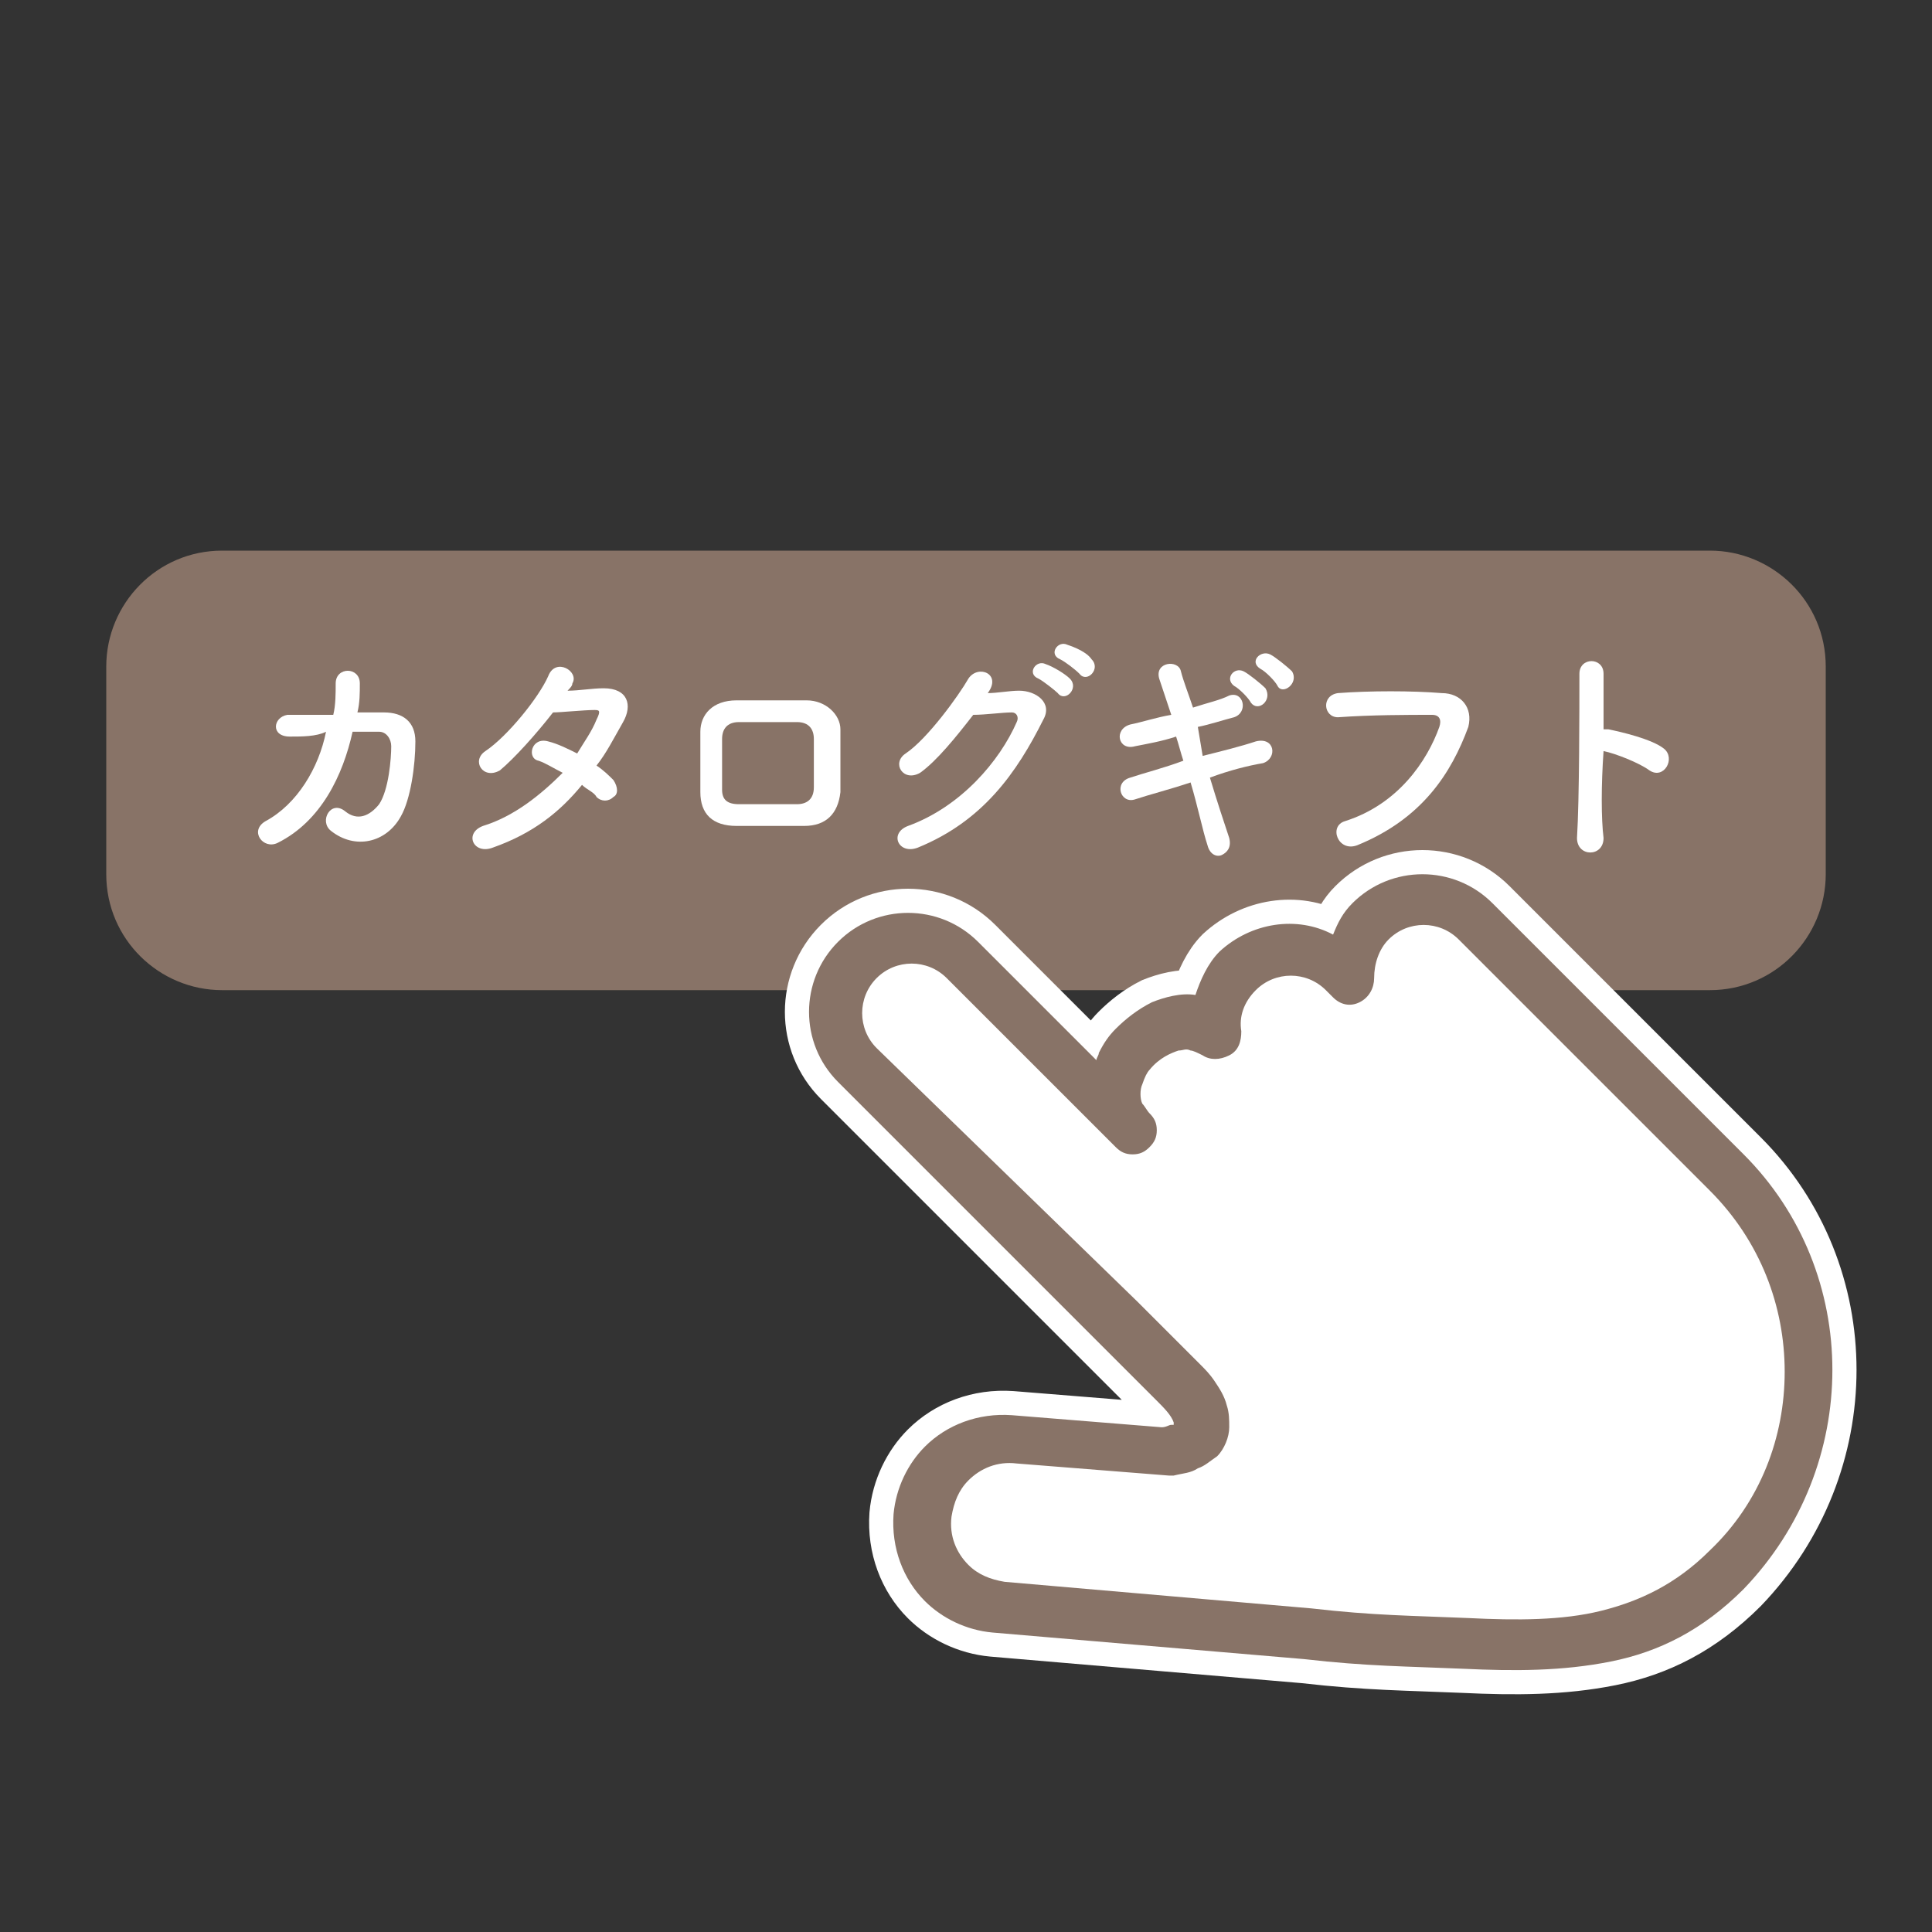 <?xml version="1.0" encoding="utf-8"?>
<!-- Generator: Adobe Illustrator 27.2.0, SVG Export Plug-In . SVG Version: 6.00 Build 0)  -->
<svg version="1.1" id="レイヤー_1" xmlns="http://www.w3.org/2000/svg" xmlns:xlink="http://www.w3.org/1999/xlink" x="0px"
	 y="0px" viewBox="0 0 80 80" style="enable-background:new 0 0 80 80;" xml:space="preserve">
<rect x="0" y="0" width="80" height="80" fill="#333333" stroke="none"/>
<style type="text/css">
	.st0{fill:#887367;}
	.st1{fill:#FFFFFF;}
	.st2{fill:#887367;stroke:#FFFFFF;stroke-miterlimit:10;}
	.st3{fill:none;stroke:#FFFFFF;stroke-width:2;}
</style>
<path class="st0" d="M70.8,41H9.2c-2.6,0-4.8-2.1-4.8-4.8v-8.6c0-2.6,2.1-4.8,4.8-4.8h61.6c2.6,0,4.8,2.1,4.8,4.8v8.6
	C75.6,38.8,73.5,41,70.8,41z"/>
<g>
	<g>
		<path class="st3" d="M72.2,47.8L61.8,37.4c-1.6-1.6-4.2-1.6-5.8,0c-0.4,0.4-0.6,0.8-0.8,1.3c-1.5-0.8-3.4-0.5-4.7,0.7
			c-0.5,0.5-0.8,1.2-1,1.8c-0.6-0.1-1.3,0.1-1.8,0.3c-0.6,0.3-1.1,0.7-1.5,1.1c-0.3,0.3-0.5,0.6-0.7,1c0,0.1-0.1,0.2-0.1,0.3
			l-4.9-4.9c-1.6-1.6-4.2-1.6-5.8,0c-1.6,1.6-1.6,4.2,0,5.8l0,0l10.6,10.6c0.2,0.2,2.4,2.4,2.6,2.6c0.3,0.3,0.6,0.6,0.7,0.9
			c0,0,0,0.1,0,0.1c0,0,0,0-0.1,0c-0.1,0-0.2,0.1-0.4,0.1l-6.2-0.5c-1.4-0.1-2.7,0.4-3.6,1.3c-0.7,0.7-1.2,1.7-1.3,2.8
			c-0.1,1.4,0.4,2.7,1.3,3.6c0.7,0.7,1.7,1.2,2.8,1.3L54,68.7c2.6,0.3,4.3,0.3,6.6,0.4c2.1,0.1,4.1,0.1,6.1-0.3c2-0.4,3.8-1.3,5.5-3
			C77.1,60.7,77.1,52.7,72.2,47.8z"/>
		<path class="st0" d="M72.2,47.8L61.8,37.4c-1.6-1.6-4.2-1.6-5.8,0c-0.4,0.4-0.6,0.8-0.8,1.3c-1.5-0.8-3.4-0.5-4.7,0.7
			c-0.5,0.5-0.8,1.2-1,1.8c-0.6-0.1-1.3,0.1-1.8,0.3c-0.6,0.3-1.1,0.7-1.5,1.1c-0.3,0.3-0.5,0.6-0.7,1c0,0.1-0.1,0.2-0.1,0.3
			l-4.9-4.9c-1.6-1.6-4.2-1.6-5.8,0c-1.6,1.6-1.6,4.2,0,5.8l0,0l10.6,10.6c0.2,0.2,2.4,2.4,2.6,2.6c0.3,0.3,0.6,0.6,0.7,0.9
			c0,0,0,0.1,0,0.1c0,0,0,0-0.1,0c-0.1,0-0.2,0.1-0.4,0.1l-6.2-0.5c-1.4-0.1-2.7,0.4-3.6,1.3c-0.7,0.7-1.2,1.7-1.3,2.8
			c-0.1,1.4,0.4,2.7,1.3,3.6c0.7,0.7,1.7,1.2,2.8,1.3L54,68.7c2.6,0.3,4.3,0.3,6.6,0.4c2.1,0.1,4.1,0.1,6.1-0.3c2-0.4,3.8-1.3,5.5-3
			C77.1,60.7,77.1,52.7,72.2,47.8z"/>
	</g>
	<g>
		<path class="st1" d="M70.8,64.2c-1.4,1.4-2.9,2.1-4.5,2.5c-1.6,0.4-3.5,0.4-5.5,0.3c-2.3-0.1-3.9-0.1-6.5-0.4l0,0l-12.7-1.1
			c-0.6-0.1-1.1-0.3-1.5-0.7c-0.5-0.5-0.8-1.2-0.7-2c0.1-0.6,0.3-1.1,0.7-1.5c0.5-0.5,1.2-0.8,2-0.7l6.3,0.5c0.1,0,0.2,0,0.2,0
			c0.4-0.1,0.7-0.1,1-0.3c0.3-0.1,0.5-0.3,0.8-0.5c0.3-0.3,0.5-0.8,0.5-1.2c0-0.3,0-0.6-0.1-0.9c-0.1-0.4-0.3-0.7-0.5-1
			c-0.2-0.3-0.4-0.5-0.6-0.7c-0.2-0.2-2.4-2.4-2.6-2.6L36.3,43.4l0,0c-0.8-0.8-0.8-2.1,0-2.9c0.8-0.8,2.1-0.8,2.9,0l7,7l0,0l0,0
			c0.2,0.2,0.4,0.3,0.7,0.3c0.3,0,0.5-0.1,0.7-0.3c0.2-0.2,0.3-0.4,0.3-0.7c0-0.3-0.1-0.5-0.3-0.7l0,0c-0.1-0.1-0.2-0.3-0.3-0.4
			c-0.1-0.2-0.1-0.6,0-0.8c0.1-0.3,0.2-0.5,0.3-0.6c0.4-0.5,0.9-0.7,1.2-0.8c0.2,0,0.3-0.1,0.5,0c0.1,0,0.3,0.1,0.5,0.2
			c0.3,0.2,0.7,0.2,1.1,0s0.5-0.6,0.5-1c-0.1-0.6,0.1-1.2,0.6-1.7c0.8-0.8,2.1-0.8,2.9,0l0.3,0.3c0.3,0.3,0.7,0.4,1.1,0.2
			c0.4-0.2,0.6-0.6,0.6-1c0-0.6,0.2-1.2,0.6-1.6c0.8-0.8,2.1-0.8,2.9,0l10.4,10.4c2.1,2.1,3.1,4.8,3.1,7.5
			C73.9,59.5,72.9,62.2,70.8,64.2z"/>
	</g>
</g>
<g>
	<path class="st1" d="M12,30.5c-0.8,0-0.7-0.8-0.1-0.9c0.6,0,1.2,0,1.9,0c0.1-0.4,0.1-0.9,0.1-1.3c0-0.7,1-0.7,1,0
		c0,0.4,0,0.8-0.1,1.2c0.4,0,0.8,0,1.1,0c0.8,0,1.3,0.4,1.3,1.2c0,1-0.2,2.4-0.6,3.1c-0.6,1.1-1.9,1.4-2.9,0.6
		c-0.5-0.4,0-1.3,0.6-0.8c0.5,0.4,1,0.2,1.4-0.3c0.4-0.6,0.5-1.9,0.5-2.4c0-0.3-0.2-0.6-0.5-0.6c-0.3,0-0.7,0-1.1,0
		c-0.4,1.8-1.3,3.7-3.1,4.6c-0.6,0.3-1.2-0.5-0.5-0.9c1.3-0.7,2.2-2.2,2.5-3.7C13.1,30.5,12.5,30.5,12,30.5z"/>
	<path class="st1" d="M20.4,35.1c-0.8,0.3-1.2-0.6-0.4-0.9c1.3-0.4,2.4-1.3,3.3-2.2c-0.4-0.2-0.7-0.4-1-0.5c-0.5-0.1-0.3-1,0.4-0.8
		c0.4,0.1,0.8,0.3,1.2,0.5c0.3-0.5,0.6-0.9,0.8-1.4c0.2-0.4,0.1-0.4-0.1-0.4c-0.4,0-1.4,0.1-1.7,0.1c-0.7,0.9-1.6,1.9-2.2,2.4
		c-0.7,0.4-1.2-0.4-0.6-0.8c0.9-0.6,2.2-2.2,2.6-3.1c0.3-0.8,1.3-0.2,1,0.3c0,0.1-0.1,0.2-0.2,0.3c0.5,0,1-0.1,1.5-0.1
		c1,0,1.2,0.7,0.8,1.4c-0.4,0.7-0.7,1.3-1.1,1.8c0.3,0.2,0.5,0.4,0.7,0.6c0.2,0.3,0.2,0.6,0,0.7c-0.2,0.2-0.5,0.2-0.7,0
		c-0.1-0.2-0.4-0.3-0.6-0.5C23.2,33.6,22.1,34.5,20.4,35.1z"/>
	<path class="st1" d="M33.3,34.2c-1.2,0-1.9,0-2.8,0c-1,0-1.5-0.5-1.5-1.4c0-1,0-1.7,0-2.5c0-0.7,0.5-1.3,1.5-1.3c1.1,0,2,0,2.9,0
		c0.8,0,1.4,0.6,1.4,1.2c0,0.9,0,1.8,0,2.6C34.7,33.7,34.2,34.2,33.3,34.2z M33.7,30.6c0-0.4-0.2-0.7-0.7-0.7c-0.8,0-1.6,0-2.4,0
		c-0.5,0-0.7,0.3-0.7,0.7c0,0.6,0,1.4,0,2.1c0,0.4,0.2,0.6,0.7,0.6c0.9,0,1.5,0,2.4,0c0.4,0,0.7-0.2,0.7-0.7
		C33.7,32,33.7,31.3,33.7,30.6z"/>
	<path class="st1" d="M40.9,28.7c0.4,0,0.9-0.1,1.3-0.1c0.7,0,1.4,0.5,1,1.2C42.1,32,40.7,34,38,35.1c-0.8,0.3-1.2-0.6-0.4-0.9
		c2.2-0.8,3.8-2.7,4.5-4.3c0.1-0.2,0-0.4-0.2-0.4c-0.4,0-1.1,0.1-1.6,0.1c-0.7,0.9-1.5,1.9-2.2,2.4c-0.7,0.4-1.2-0.4-0.6-0.8
		c0.9-0.6,2.2-2.4,2.6-3.1C40.5,27.5,41.5,27.9,40.9,28.7L40.9,28.7z M43,28.1c-0.5-0.2-0.1-0.8,0.3-0.6c0.3,0.1,0.8,0.4,1,0.6
		c0.4,0.4-0.2,1-0.5,0.6C43.7,28.6,43.2,28.2,43,28.1z M43.9,27.3c-0.5-0.2-0.1-0.8,0.3-0.6c0.3,0.1,0.8,0.3,1,0.6
		c0.4,0.4-0.2,1-0.5,0.6C44.5,27.7,44.1,27.4,43.9,27.3z"/>
	<path class="st1" d="M49.8,31.3c0.8-0.2,1.6-0.4,2.2-0.6c0.8-0.2,0.9,0.7,0.3,0.9c-0.6,0.1-1.4,0.3-2.2,0.6c0.3,1,0.6,1.9,0.8,2.5
		c0.1,0.4-0.1,0.6-0.3,0.7c-0.2,0.1-0.5,0-0.6-0.4c-0.2-0.6-0.4-1.6-0.7-2.6c-0.9,0.3-1.7,0.5-2.3,0.7c-0.6,0.2-0.9-0.7-0.2-0.9
		c0.6-0.2,1.4-0.4,2.2-0.7c-0.1-0.3-0.2-0.7-0.3-1c-0.6,0.2-1.2,0.3-1.7,0.4c-0.7,0.2-0.9-0.7-0.2-0.9c0.5-0.1,1.1-0.3,1.7-0.4
		c-0.2-0.6-0.4-1.2-0.5-1.5c-0.2-0.7,0.8-0.8,0.9-0.3c0.1,0.4,0.3,0.9,0.5,1.5c0.6-0.2,1.1-0.3,1.5-0.5c0.6-0.2,0.8,0.7,0.2,0.9
		c-0.4,0.1-1,0.3-1.5,0.4L49.8,31.3z M51.8,29.1c-0.1-0.2-0.5-0.6-0.7-0.7c-0.4-0.3,0-0.8,0.4-0.6c0.2,0.1,0.7,0.5,0.9,0.7
		C52.7,29,52.1,29.5,51.8,29.1z M52.9,28.4c-0.1-0.2-0.5-0.6-0.7-0.7c-0.5-0.3,0-0.8,0.4-0.6c0.2,0.1,0.7,0.5,0.9,0.7
		C53.8,28.3,53.1,28.8,52.9,28.4z"/>
	<path class="st1" d="M55.7,34c2.2-0.7,3.4-2.5,3.9-3.9c0.1-0.3,0-0.5-0.3-0.5c-1,0-2.5,0-3.9,0.1c-0.6,0-0.7-0.9,0-1
		c1.3-0.1,3.1-0.1,4.3,0c0.8,0,1.3,0.6,1.1,1.4c-0.7,1.9-1.9,3.8-4.6,4.9C55.4,35.3,55,34.2,55.7,34z"/>
	<path class="st1" d="M66.4,34.7c0,0.8-1.1,0.8-1.1,0c0.1-1.6,0.1-5.4,0.1-6.8c0-0.7,1-0.7,1,0c0,0.5,0,1.3,0,2.3c0,0,0.1,0,0.2,0
		c0.5,0.1,1.8,0.4,2.3,0.8c0.5,0.4,0,1.3-0.6,0.9c-0.4-0.3-1.4-0.7-1.9-0.8C66.3,32.5,66.3,33.9,66.4,34.7z"/>
</g>
</svg>
